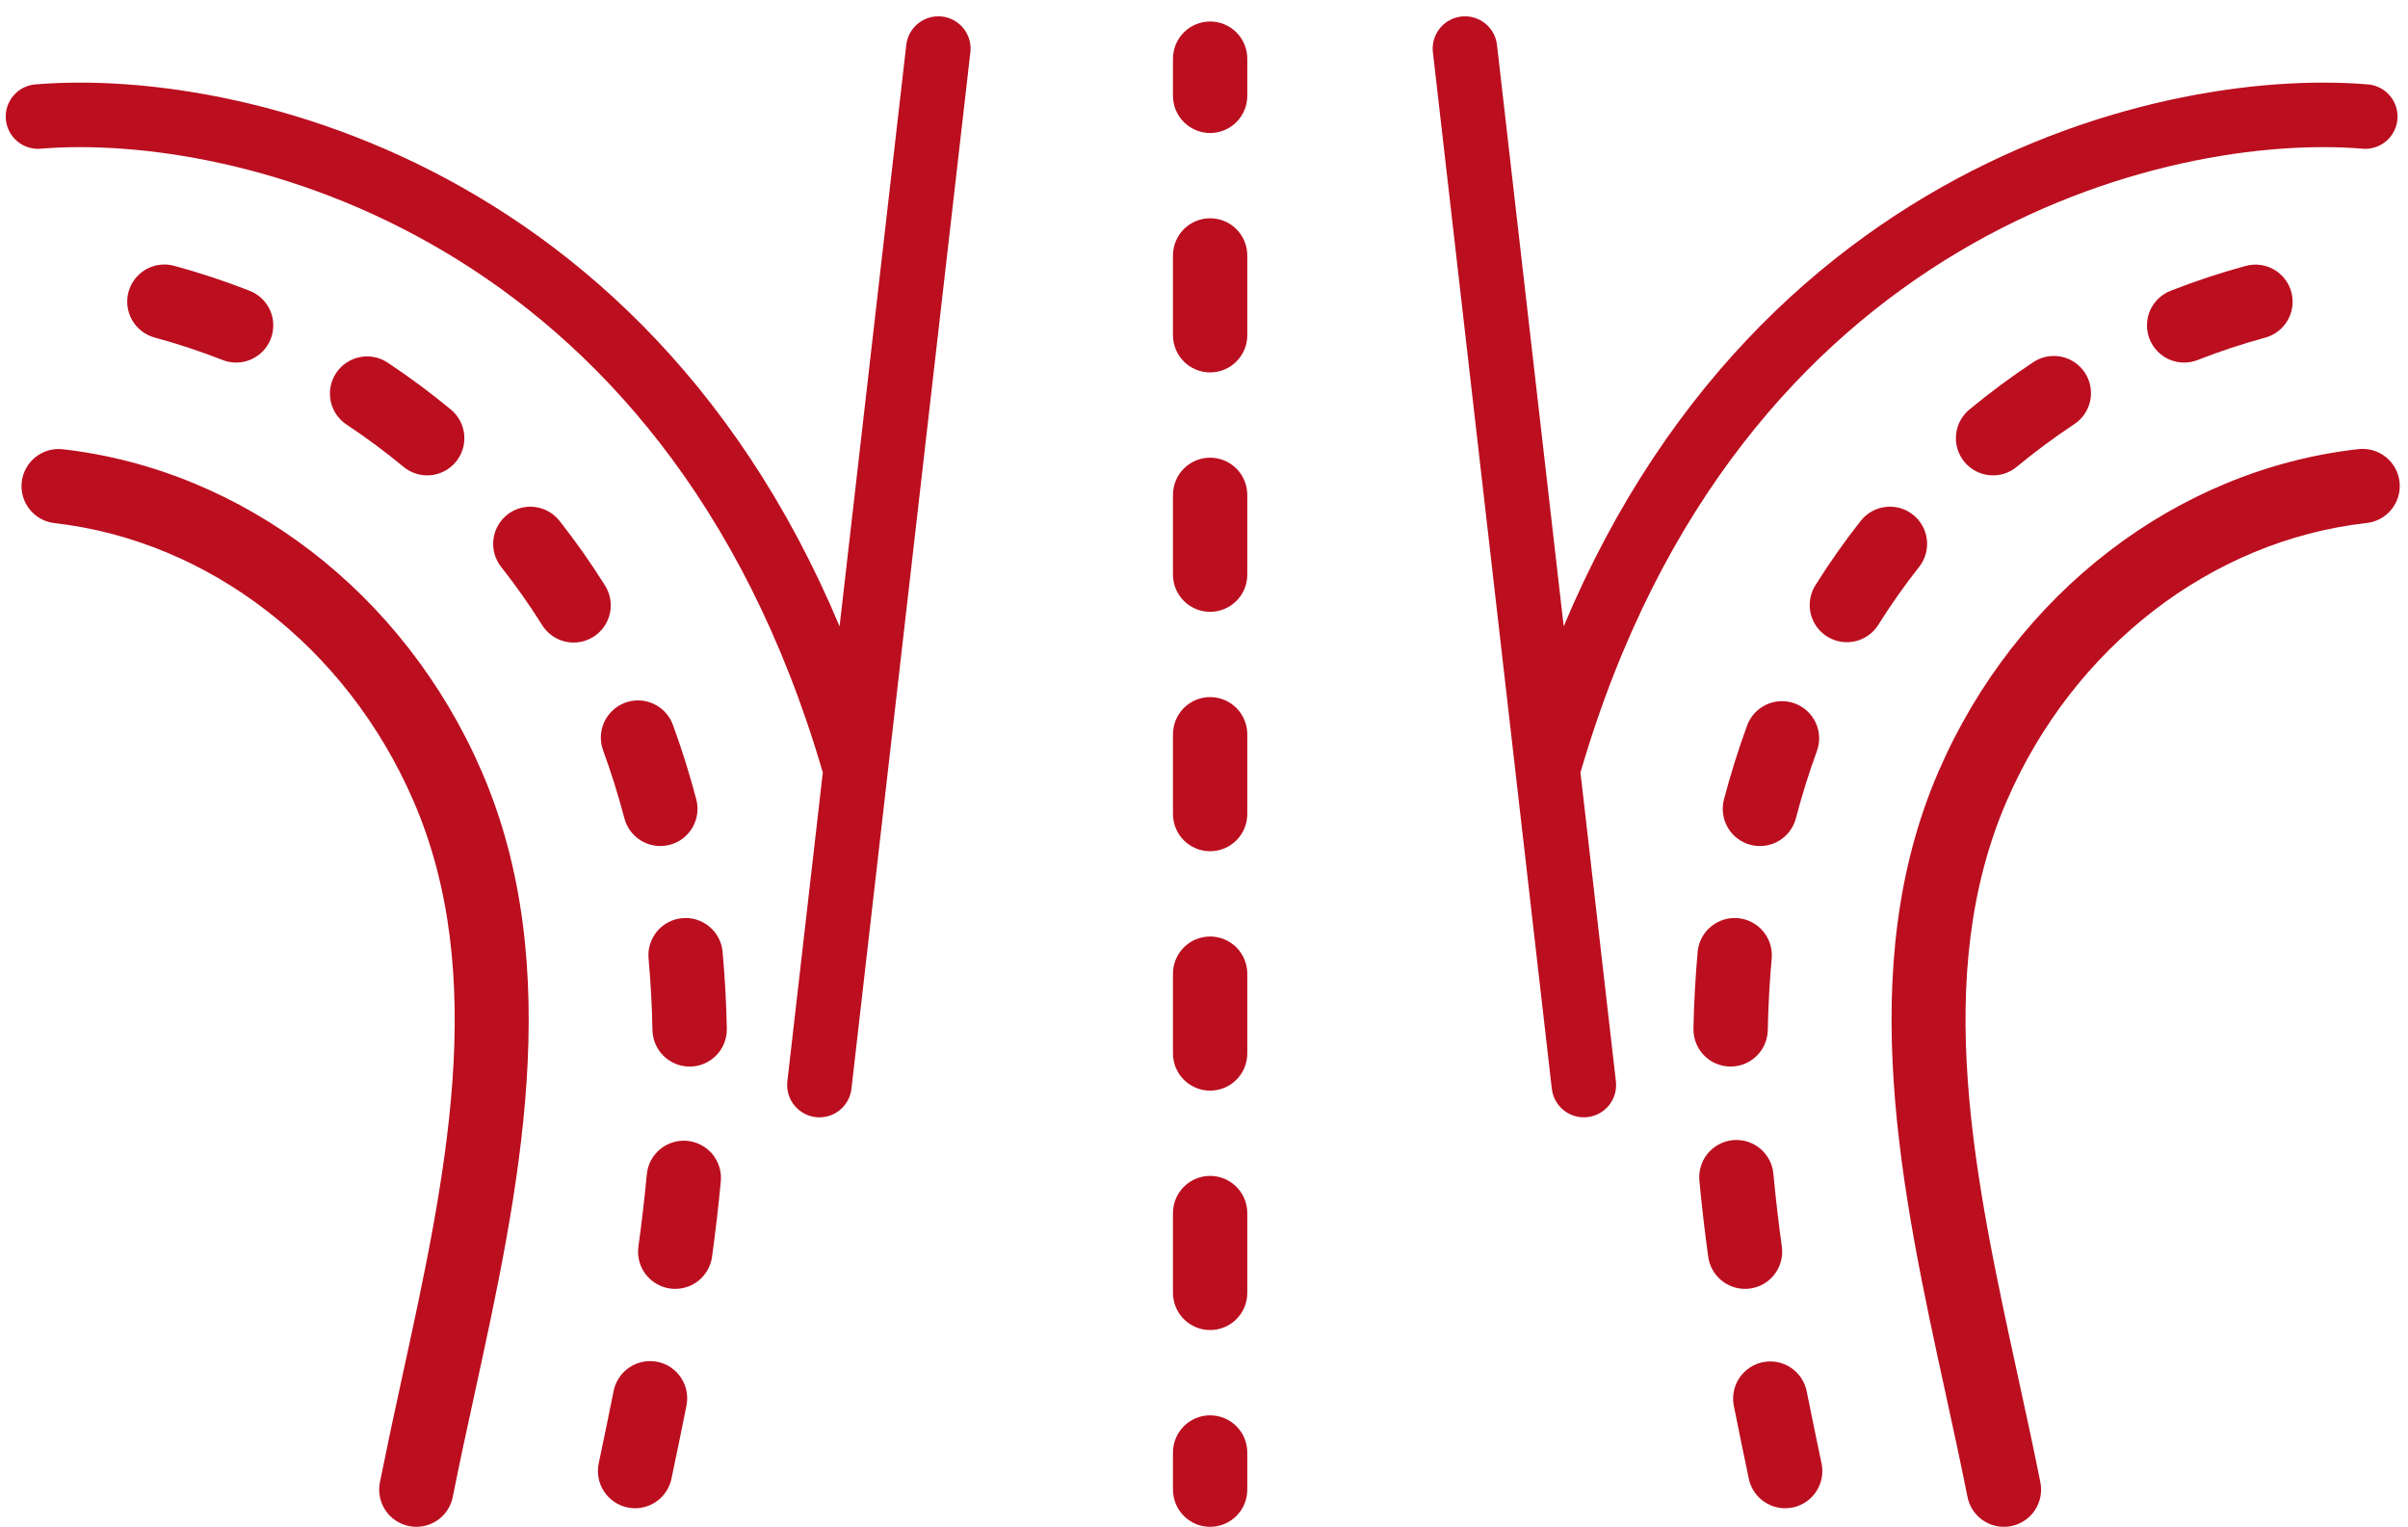 <svg width="112" height="71" viewBox="0 0 112 71" fill="none" xmlns="http://www.w3.org/2000/svg">
<path d="M81.266 33.722C80.853 34.855 80.492 36.007 80.184 37.174C80.127 37.393 80.113 37.622 80.143 37.847C80.174 38.072 80.249 38.289 80.363 38.485C80.478 38.681 80.629 38.853 80.81 38.99C80.991 39.127 81.197 39.228 81.417 39.286C81.636 39.343 81.865 39.357 82.09 39.327C82.315 39.296 82.532 39.221 82.728 39.107C82.924 38.992 83.096 38.841 83.233 38.66C83.371 38.479 83.471 38.273 83.529 38.053C83.809 36.985 84.14 35.927 84.512 34.91C84.664 34.481 84.641 34.009 84.447 33.598C84.253 33.186 83.905 32.867 83.477 32.711C83.05 32.554 82.578 32.572 82.164 32.762C81.75 32.951 81.427 33.296 81.266 33.722ZM94.548 16.857C93.537 17.527 92.562 18.249 91.627 19.022C91.447 19.165 91.297 19.342 91.186 19.543C91.075 19.745 91.005 19.966 90.981 20.195C90.957 20.424 90.978 20.655 91.045 20.875C91.111 21.096 91.221 21.3 91.367 21.478C91.513 21.655 91.694 21.801 91.897 21.908C92.101 22.015 92.324 22.08 92.553 22.099C92.782 22.119 93.013 22.093 93.232 22.022C93.451 21.951 93.653 21.837 93.828 21.687C94.669 20.992 95.547 20.342 96.457 19.738C96.651 19.615 96.818 19.454 96.948 19.266C97.079 19.077 97.171 18.864 97.218 18.64C97.266 18.415 97.268 18.183 97.225 17.958C97.183 17.733 97.095 17.518 96.968 17.327C96.842 17.135 96.678 16.971 96.487 16.844C96.296 16.716 96.082 16.628 95.857 16.584C95.632 16.541 95.4 16.542 95.175 16.589C94.95 16.636 94.737 16.727 94.548 16.857ZM104.452 12.365C103.28 12.684 102.127 13.065 100.996 13.508C100.78 13.586 100.581 13.708 100.412 13.864C100.243 14.021 100.107 14.21 100.012 14.42C99.918 14.63 99.866 14.857 99.86 15.087C99.854 15.318 99.894 15.547 99.978 15.761C100.062 15.976 100.188 16.172 100.349 16.337C100.509 16.502 100.701 16.633 100.913 16.723C101.126 16.813 101.354 16.86 101.584 16.86C101.814 16.86 102.043 16.815 102.255 16.726C103.271 16.329 104.307 15.987 105.358 15.701C105.578 15.641 105.783 15.539 105.962 15.4C106.142 15.262 106.292 15.089 106.405 14.892C106.518 14.695 106.591 14.478 106.62 14.252C106.648 14.027 106.633 13.799 106.573 13.58C106.514 13.361 106.412 13.155 106.273 12.976C106.134 12.796 105.961 12.646 105.764 12.533C105.567 12.42 105.35 12.347 105.125 12.319C104.9 12.29 104.671 12.306 104.452 12.365ZM80.458 49.596H80.495C80.947 49.596 81.381 49.419 81.704 49.102C82.027 48.786 82.213 48.355 82.222 47.904C82.244 46.792 82.304 45.681 82.404 44.574C82.445 44.117 82.303 43.663 82.01 43.311C81.716 42.959 81.295 42.738 80.838 42.696C80.382 42.655 79.927 42.797 79.575 43.09C79.223 43.384 79.002 43.805 78.961 44.262C78.855 45.449 78.789 46.64 78.765 47.833C78.756 48.291 78.929 48.734 79.247 49.065C79.564 49.396 80 49.587 80.458 49.596ZM88.975 23.933C88.615 23.649 88.157 23.52 87.702 23.574C87.246 23.627 86.831 23.86 86.547 24.219C85.795 25.173 85.094 26.167 84.449 27.196C84.325 27.389 84.24 27.604 84.199 27.829C84.159 28.055 84.163 28.286 84.213 28.51C84.263 28.733 84.356 28.945 84.488 29.132C84.621 29.319 84.788 29.478 84.983 29.6C85.177 29.721 85.393 29.803 85.619 29.841C85.845 29.878 86.076 29.87 86.299 29.817C86.522 29.764 86.732 29.668 86.917 29.533C87.103 29.398 87.259 29.228 87.378 29.032C87.957 28.108 88.586 27.217 89.262 26.362C89.546 26.002 89.675 25.543 89.621 25.088C89.568 24.633 89.335 24.217 88.975 23.933ZM81.4 59.919C81.854 59.856 82.265 59.616 82.542 59.25C82.819 58.885 82.939 58.425 82.876 57.971C82.722 56.854 82.591 55.734 82.486 54.612C82.469 54.383 82.406 54.16 82.302 53.955C82.198 53.75 82.054 53.568 81.878 53.42C81.703 53.271 81.5 53.159 81.281 53.09C81.061 53.021 80.831 52.997 80.602 53.018C80.373 53.039 80.151 53.106 79.948 53.215C79.745 53.323 79.566 53.47 79.421 53.649C79.276 53.827 79.168 54.032 79.103 54.253C79.039 54.473 79.019 54.705 79.044 54.933C79.15 56.062 79.287 57.242 79.452 58.443C79.51 58.856 79.714 59.235 80.028 59.509C80.342 59.783 80.745 59.934 81.162 59.935C81.242 59.935 81.321 59.93 81.4 59.919ZM84.692 67.904C84.479 66.884 84.253 65.807 84.03 64.684C83.937 64.238 83.671 63.847 83.291 63.596C82.912 63.345 82.448 63.254 82.001 63.343C81.555 63.431 81.161 63.693 80.906 64.07C80.651 64.448 80.556 64.91 80.64 65.358C80.865 66.493 81.093 67.58 81.308 68.611L81.339 68.761C81.42 69.149 81.632 69.498 81.94 69.748C82.248 69.999 82.633 70.135 83.029 70.136C83.149 70.136 83.268 70.124 83.385 70.1C83.833 70.006 84.227 69.738 84.478 69.354C84.729 68.971 84.818 68.503 84.724 68.054L84.692 67.904ZM29.042 38.053C29.1 38.273 29.2 38.479 29.338 38.66C29.475 38.84 29.647 38.992 29.843 39.107C30.039 39.221 30.256 39.296 30.48 39.326C30.705 39.357 30.934 39.343 31.154 39.285C31.373 39.227 31.579 39.127 31.76 38.99C31.941 38.852 32.093 38.681 32.207 38.484C32.321 38.288 32.396 38.072 32.427 37.847C32.457 37.622 32.443 37.393 32.386 37.174C32.079 36.007 31.718 34.855 31.304 33.722C31.227 33.507 31.109 33.308 30.956 33.139C30.802 32.969 30.617 32.832 30.41 32.735C30.203 32.638 29.98 32.582 29.751 32.572C29.523 32.562 29.295 32.597 29.08 32.676C28.866 32.754 28.669 32.875 28.501 33.03C28.333 33.185 28.198 33.372 28.103 33.58C28.008 33.787 27.955 34.012 27.947 34.24C27.939 34.469 27.977 34.697 28.058 34.91C28.429 35.927 28.761 36.984 29.042 38.053ZM30.572 63.326C30.122 63.238 29.656 63.331 29.276 63.585C28.895 63.84 28.63 64.235 28.54 64.684C28.317 65.807 28.091 66.883 27.878 67.904L27.847 68.054C27.753 68.503 27.842 68.97 28.093 69.354C28.344 69.737 28.737 70.006 29.186 70.1C29.302 70.124 29.421 70.136 29.54 70.136C29.937 70.136 30.321 69.999 30.629 69.749C30.937 69.499 31.15 69.15 31.231 68.762L31.262 68.611C31.477 67.58 31.705 66.493 31.93 65.358C31.974 65.135 31.974 64.906 31.93 64.683C31.886 64.46 31.798 64.249 31.672 64.06C31.546 63.871 31.384 63.709 31.195 63.583C31.006 63.457 30.794 63.37 30.572 63.326ZM28.121 27.196C27.475 26.167 26.775 25.173 26.023 24.219C25.738 23.859 25.323 23.627 24.868 23.574C24.412 23.52 23.954 23.649 23.595 23.934C23.235 24.218 23.003 24.633 22.949 25.088C22.895 25.544 23.025 26.002 23.309 26.362C23.985 27.217 24.613 28.108 25.193 29.032C25.311 29.23 25.467 29.403 25.652 29.54C25.837 29.678 26.048 29.776 26.273 29.831C26.497 29.885 26.729 29.894 26.957 29.857C27.185 29.82 27.403 29.738 27.598 29.615C27.793 29.493 27.962 29.332 28.095 29.144C28.227 28.955 28.321 28.741 28.369 28.516C28.418 28.291 28.421 28.058 28.378 27.831C28.336 27.605 28.248 27.389 28.121 27.196ZM10.315 16.726C10.527 16.815 10.756 16.86 10.986 16.86C11.216 16.86 11.444 16.813 11.657 16.723C11.869 16.633 12.061 16.502 12.222 16.337C12.382 16.172 12.508 15.976 12.592 15.761C12.676 15.547 12.716 15.318 12.71 15.087C12.704 14.857 12.653 14.63 12.558 14.42C12.463 14.21 12.327 14.021 12.158 13.864C11.989 13.708 11.791 13.586 11.574 13.508C10.443 13.065 9.289 12.684 8.117 12.365C7.897 12.303 7.667 12.284 7.44 12.312C7.213 12.339 6.994 12.411 6.795 12.523C6.596 12.636 6.421 12.787 6.281 12.967C6.14 13.148 6.037 13.354 5.977 13.575C5.917 13.796 5.902 14.026 5.932 14.253C5.961 14.479 6.036 14.698 6.151 14.896C6.265 15.093 6.418 15.266 6.6 15.405C6.783 15.543 6.99 15.643 7.212 15.701C8.263 15.987 9.3 16.329 10.315 16.726ZM18.743 21.687C18.917 21.837 19.119 21.951 19.338 22.022C19.557 22.093 19.788 22.119 20.017 22.099C20.246 22.08 20.469 22.015 20.673 21.908C20.876 21.801 21.057 21.655 21.203 21.478C21.349 21.3 21.459 21.096 21.525 20.875C21.592 20.655 21.613 20.424 21.589 20.195C21.565 19.966 21.495 19.745 21.384 19.543C21.273 19.342 21.123 19.165 20.943 19.022C20.008 18.249 19.033 17.527 18.022 16.857C17.64 16.606 17.174 16.517 16.726 16.609C16.279 16.701 15.886 16.966 15.633 17.347C15.38 17.728 15.289 18.194 15.379 18.642C15.469 19.09 15.732 19.484 16.112 19.738C17.022 20.341 17.9 20.992 18.743 21.687ZM31.732 42.696C31.505 42.716 31.285 42.781 31.084 42.886C30.883 42.992 30.705 43.136 30.559 43.31C30.414 43.485 30.304 43.686 30.237 43.903C30.169 44.12 30.145 44.348 30.166 44.574C30.264 45.651 30.325 46.771 30.348 47.904C30.357 48.356 30.543 48.786 30.866 49.103C31.189 49.42 31.624 49.597 32.076 49.597H32.112C32.339 49.593 32.563 49.543 32.771 49.452C32.979 49.361 33.167 49.23 33.324 49.066C33.481 48.902 33.605 48.709 33.688 48.497C33.77 48.285 33.81 48.06 33.806 47.833C33.781 46.64 33.716 45.449 33.609 44.262C33.589 44.036 33.524 43.816 33.419 43.615C33.313 43.413 33.169 43.235 32.995 43.09C32.821 42.944 32.619 42.835 32.402 42.767C32.186 42.699 31.958 42.675 31.732 42.696ZM31.965 53.051C31.739 53.03 31.511 53.054 31.294 53.121C31.077 53.188 30.875 53.297 30.701 53.442C30.526 53.587 30.382 53.765 30.276 53.965C30.17 54.166 30.105 54.386 30.084 54.612C29.978 55.734 29.848 56.854 29.693 57.971C29.63 58.425 29.751 58.885 30.027 59.25C30.304 59.616 30.715 59.856 31.169 59.919C31.248 59.93 31.328 59.935 31.408 59.935C31.825 59.934 32.228 59.783 32.542 59.509C32.856 59.235 33.06 58.856 33.118 58.443C33.284 57.242 33.42 56.062 33.526 54.933C33.547 54.707 33.523 54.479 33.456 54.262C33.389 54.045 33.28 53.844 33.135 53.669C32.99 53.494 32.812 53.35 32.611 53.244C32.41 53.138 32.191 53.072 31.965 53.051ZM109.67 20.888C101.237 21.844 93.766 27.577 90.174 35.852C86.184 45.043 88.469 55.521 90.486 64.768C90.843 66.404 91.195 68.021 91.511 69.608C91.588 70 91.8 70.353 92.109 70.607C92.417 70.861 92.805 71 93.204 71C93.318 71 93.43 70.989 93.541 70.967C93.991 70.878 94.387 70.614 94.642 70.233C94.897 69.853 94.991 69.386 94.902 68.936C94.582 67.328 94.225 65.689 93.863 64.031C91.866 54.869 89.799 45.396 93.344 37.229C96.446 30.085 102.851 25.139 110.061 24.322C110.288 24.299 110.509 24.232 110.711 24.123C110.912 24.014 111.09 23.866 111.234 23.688C111.378 23.509 111.485 23.305 111.549 23.085C111.612 22.865 111.632 22.634 111.606 22.407C111.58 22.179 111.51 21.959 111.398 21.759C111.286 21.559 111.136 21.384 110.956 21.242C110.776 21.101 110.569 20.997 110.348 20.936C110.128 20.875 109.897 20.859 109.67 20.888ZM2.9 20.888C2.448 20.843 1.996 20.977 1.643 21.263C1.289 21.548 1.062 21.961 1.011 22.412C0.96 22.864 1.088 23.317 1.369 23.674C1.649 24.032 2.059 24.265 2.51 24.322C9.719 25.14 16.124 30.085 19.225 37.23C22.771 45.396 20.704 54.869 18.706 64.031C18.345 65.663 18 67.297 17.669 68.935C17.58 69.385 17.674 69.852 17.928 70.232C18.183 70.613 18.579 70.877 19.029 70.966C19.14 70.989 19.253 71 19.366 71C19.765 71 20.153 70.861 20.462 70.607C20.77 70.353 20.982 70 21.059 69.608C21.375 68.021 21.727 66.404 22.084 64.768C24.101 55.521 26.386 45.043 22.396 35.853C18.804 27.578 11.333 21.844 2.9 20.888ZM56.285 1C55.827 1 55.387 1.182 55.063 1.506C54.739 1.83 54.557 2.27 54.557 2.728V4.457C54.557 4.915 54.739 5.355 55.063 5.679C55.387 6.003 55.827 6.185 56.285 6.185C56.743 6.185 57.183 6.003 57.507 5.679C57.831 5.355 58.013 4.915 58.013 4.457V2.728C58.013 2.27 57.831 1.83 57.507 1.506C57.183 1.182 56.743 1 56.285 1ZM56.285 10.15C55.827 10.15 55.387 10.332 55.063 10.656C54.739 10.98 54.557 11.42 54.557 11.879V15.589C54.557 16.048 54.739 16.487 55.063 16.811C55.387 17.136 55.827 17.318 56.285 17.318C56.743 17.318 57.183 17.136 57.507 16.811C57.831 16.487 58.013 16.048 58.013 15.589V11.879C58.013 11.42 57.831 10.98 57.507 10.656C57.183 10.332 56.743 10.15 56.285 10.15ZM56.285 54.681C55.827 54.681 55.387 54.864 55.063 55.188C54.739 55.512 54.557 55.951 54.557 56.41V60.121C54.557 60.579 54.739 61.019 55.063 61.343C55.387 61.667 55.827 61.849 56.285 61.849C56.743 61.849 57.183 61.667 57.507 61.343C57.831 61.019 58.013 60.579 58.013 60.121V56.41C58.013 55.951 57.831 55.512 57.507 55.188C57.183 54.864 56.743 54.681 56.285 54.681ZM56.285 43.549C55.827 43.549 55.387 43.731 55.063 44.055C54.739 44.379 54.557 44.819 54.557 45.277V48.988C54.557 49.446 54.739 49.886 55.063 50.21C55.387 50.534 55.827 50.716 56.285 50.716C56.743 50.716 57.183 50.534 57.507 50.21C57.831 49.886 58.013 49.446 58.013 48.988V45.277C58.013 44.819 57.831 44.379 57.507 44.055C57.183 43.731 56.743 43.549 56.285 43.549ZM56.285 32.416C55.827 32.416 55.387 32.598 55.063 32.922C54.739 33.246 54.557 33.686 54.557 34.145V37.855C54.557 38.313 54.739 38.753 55.063 39.077C55.387 39.401 55.827 39.583 56.285 39.583C56.743 39.583 57.183 39.401 57.507 39.077C57.831 38.753 58.013 38.313 58.013 37.855V34.145C58.013 33.686 57.831 33.246 57.507 32.922C57.183 32.598 56.743 32.416 56.285 32.416ZM56.285 21.283C55.827 21.283 55.387 21.465 55.063 21.789C54.739 22.113 54.557 22.553 54.557 23.011V26.723C54.557 27.181 54.739 27.621 55.063 27.945C55.387 28.269 55.827 28.451 56.285 28.451C56.743 28.451 57.183 28.269 57.507 27.945C57.831 27.621 58.013 27.181 58.013 26.723V23.011C58.013 22.553 57.831 22.113 57.507 21.789C57.183 21.465 56.743 21.283 56.285 21.283ZM56.285 65.815C55.827 65.815 55.387 65.997 55.063 66.321C54.739 66.645 54.557 67.085 54.557 67.543V69.272C54.557 69.73 54.739 70.17 55.063 70.494C55.387 70.818 55.827 71 56.285 71C56.743 71 57.183 70.818 57.507 70.494C57.831 70.17 58.013 69.73 58.013 69.272V67.543C58.013 67.085 57.831 66.645 57.507 66.321C57.183 65.997 56.743 65.815 56.285 65.815Z" fill="#BB0E1F"/>
<path d="M43.643 2.259L38.112 50.457M1.767 5.42C11.248 4.63 32.107 9.528 39.693 35.444" stroke="#BB0E1F" stroke-width="3" stroke-linecap="round"/>
<path d="M68.137 2.259L73.668 50.457M110.013 5.42C100.532 4.63 79.673 9.528 72.087 35.444" stroke="#BB0E1F" stroke-width="3" stroke-linecap="round"/>
</svg>
